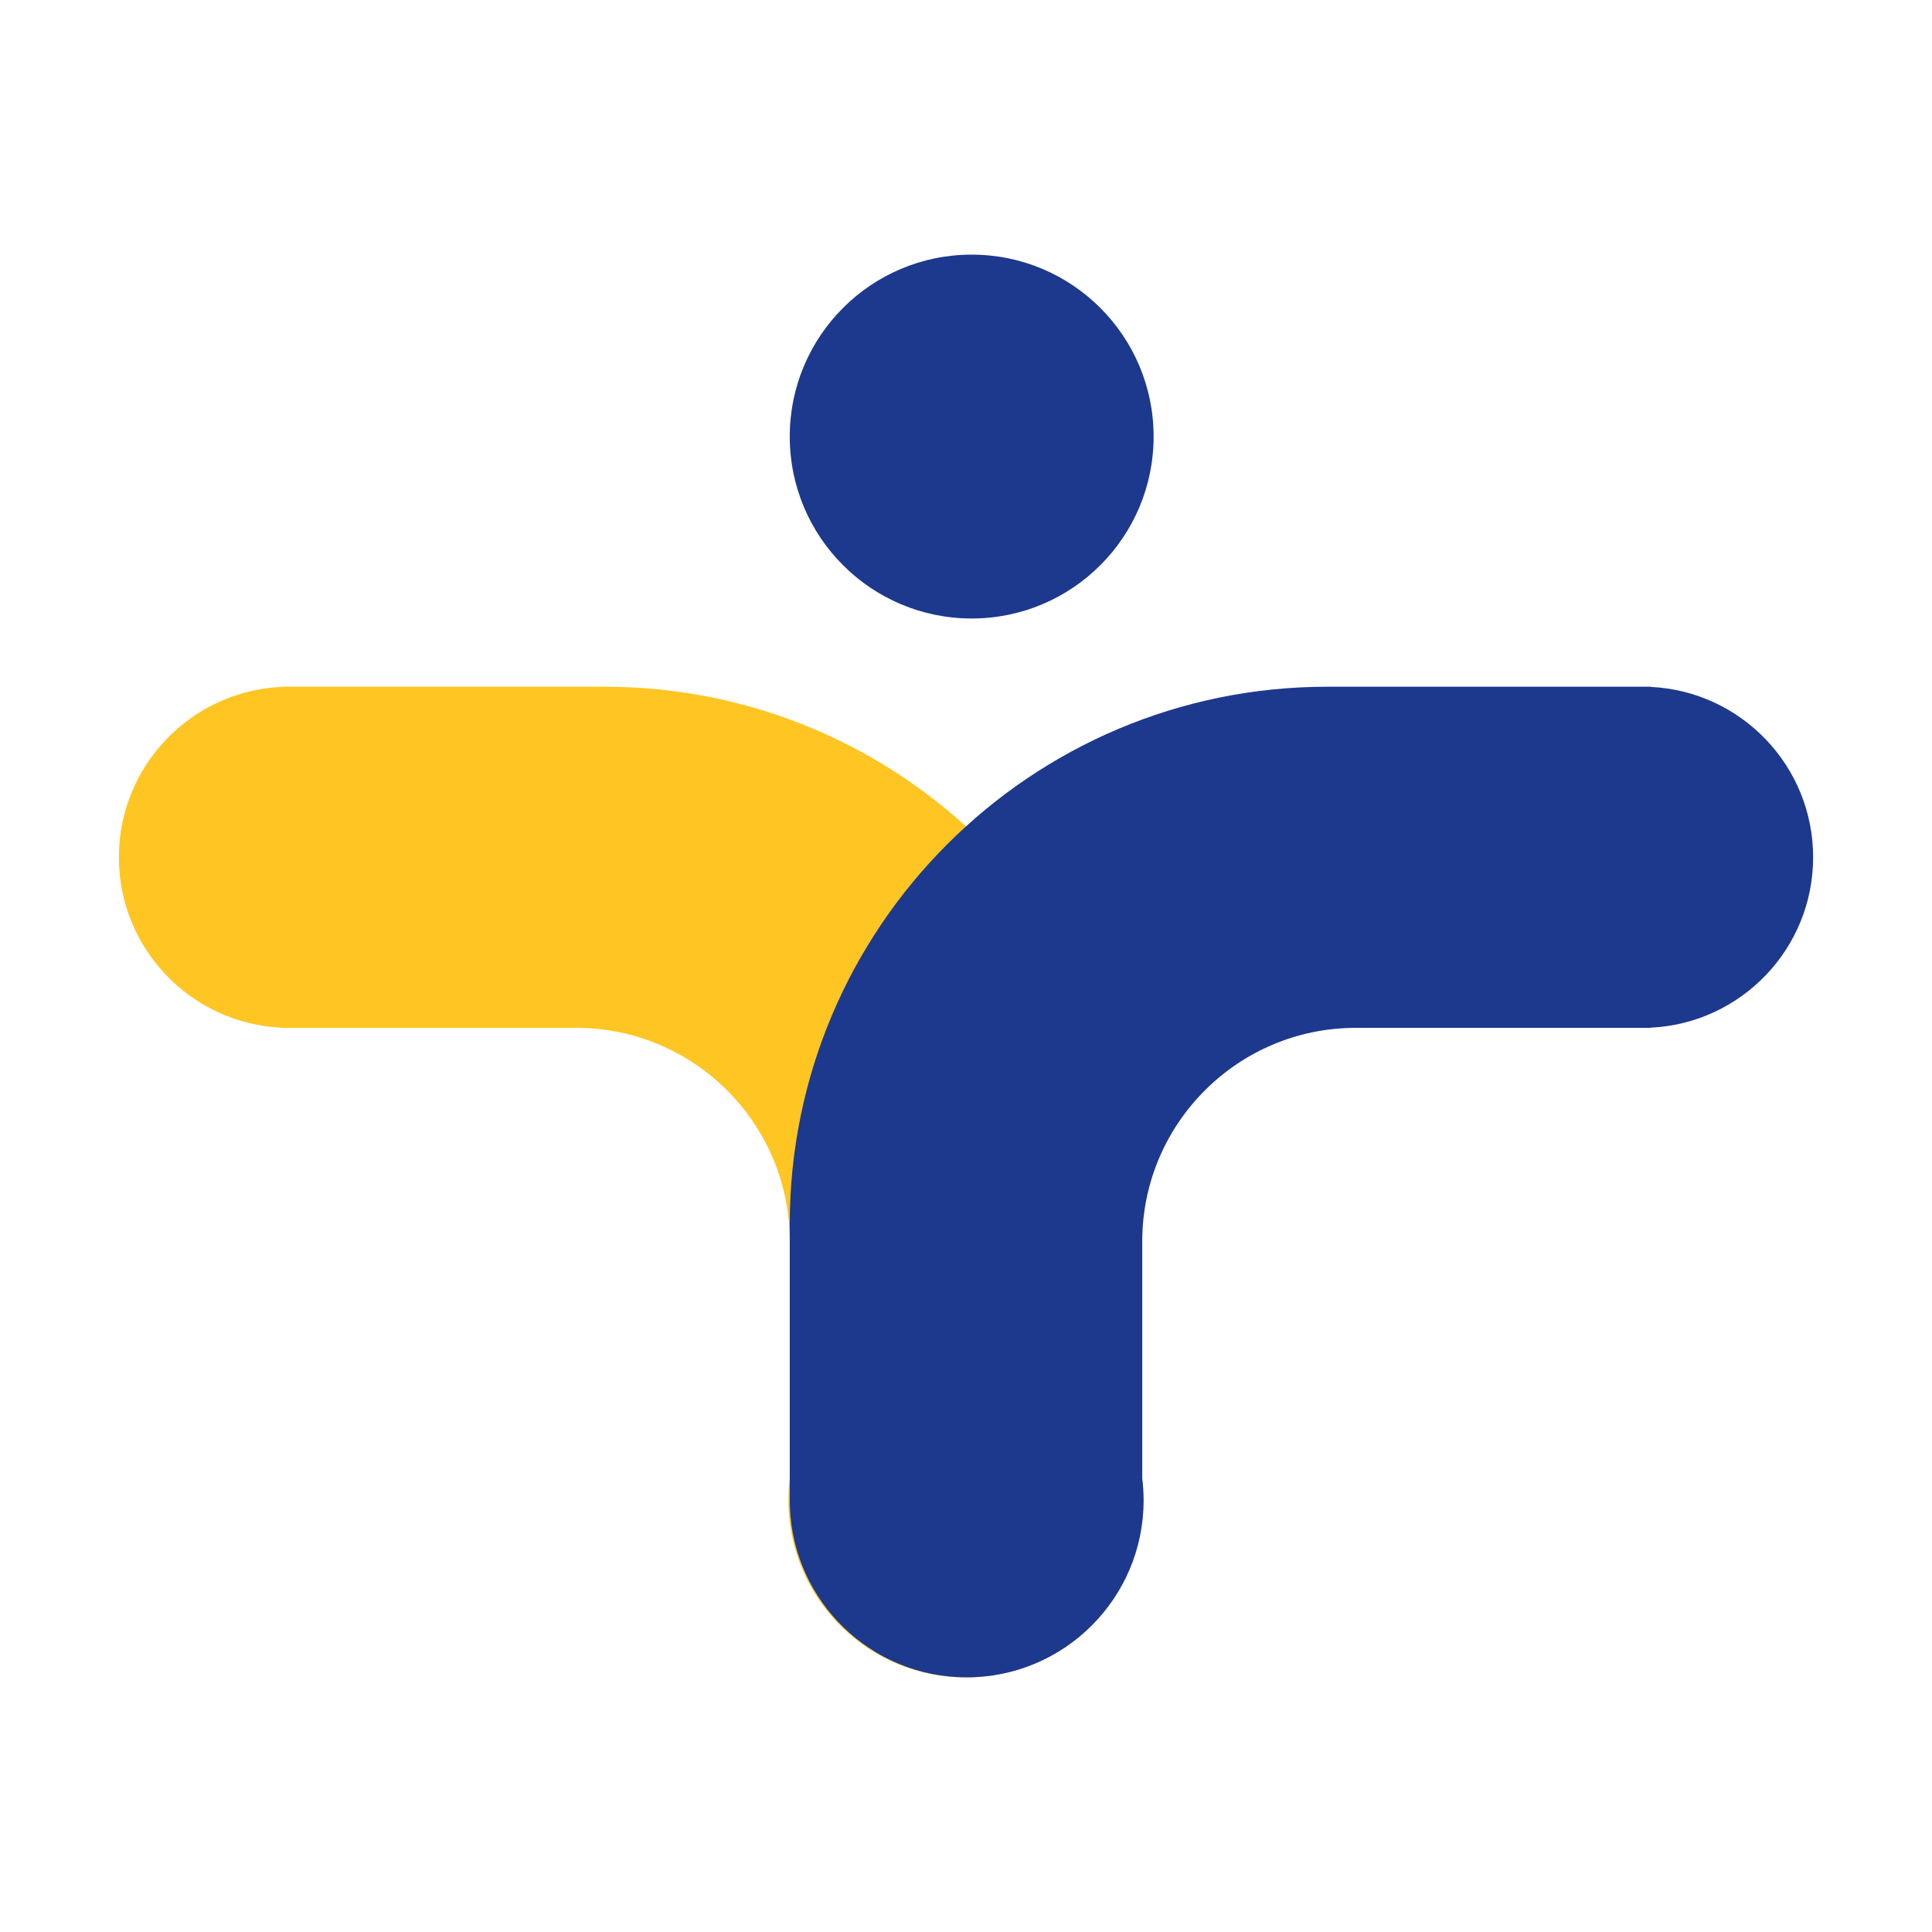 <?xml version="1.0" encoding="UTF-8" standalone="no"?><!DOCTYPE svg PUBLIC "-//W3C//DTD SVG 1.1//EN" "http://www.w3.org/Graphics/SVG/1.1/DTD/svg11.dtd"><svg width="100%" height="100%" viewBox="0 0 256 256" version="1.1" xmlns="http://www.w3.org/2000/svg" xmlns:xlink="http://www.w3.org/1999/xlink" xml:space="preserve" xmlns:serif="http://www.serif.com/" style="fill-rule:evenodd;clip-rule:evenodd;stroke-linejoin:round;stroke-miterlimit:2;"><g><path d="M37.235,91.022c-11.956,0.583 -21.485,10.474 -21.485,22.574c0,12.099 9.529,21.99 21.485,22.573l0,0.027l39.112,0c15.619,0 28.299,12.68 28.299,28.299l0,31.394c-0.12,0.958 -0.181,1.935 -0.181,2.926c0,12.94 10.505,23.445 23.444,23.445c12.658,0 22.986,-10.052 23.43,-22.601l0.015,0l0,-37.44c0,-39.309 -31.915,-71.224 -71.225,-71.224l-42.894,0l0,0.027Z" style="fill:#ffc522;"/><path d="M218.765,91.022c11.956,0.583 21.485,10.474 21.485,22.574c0,12.099 -9.529,21.99 -21.485,22.573l0,0.027l-39.112,0c-15.619,0 -28.299,12.68 -28.299,28.299l0,31.394c0.12,0.958 0.181,1.935 0.181,2.926c0,12.94 -10.505,23.445 -23.444,23.445c-12.658,0 -22.986,-10.052 -23.43,-22.601l-0.015,0l0,-37.44c0,-39.309 31.915,-71.224 71.225,-71.224l42.894,0l0,0.027Z" style="fill:#1d398d;"/><circle cx="128.753" cy="57.847" r="24.107" style="fill:#1d398d;"/></g></svg>